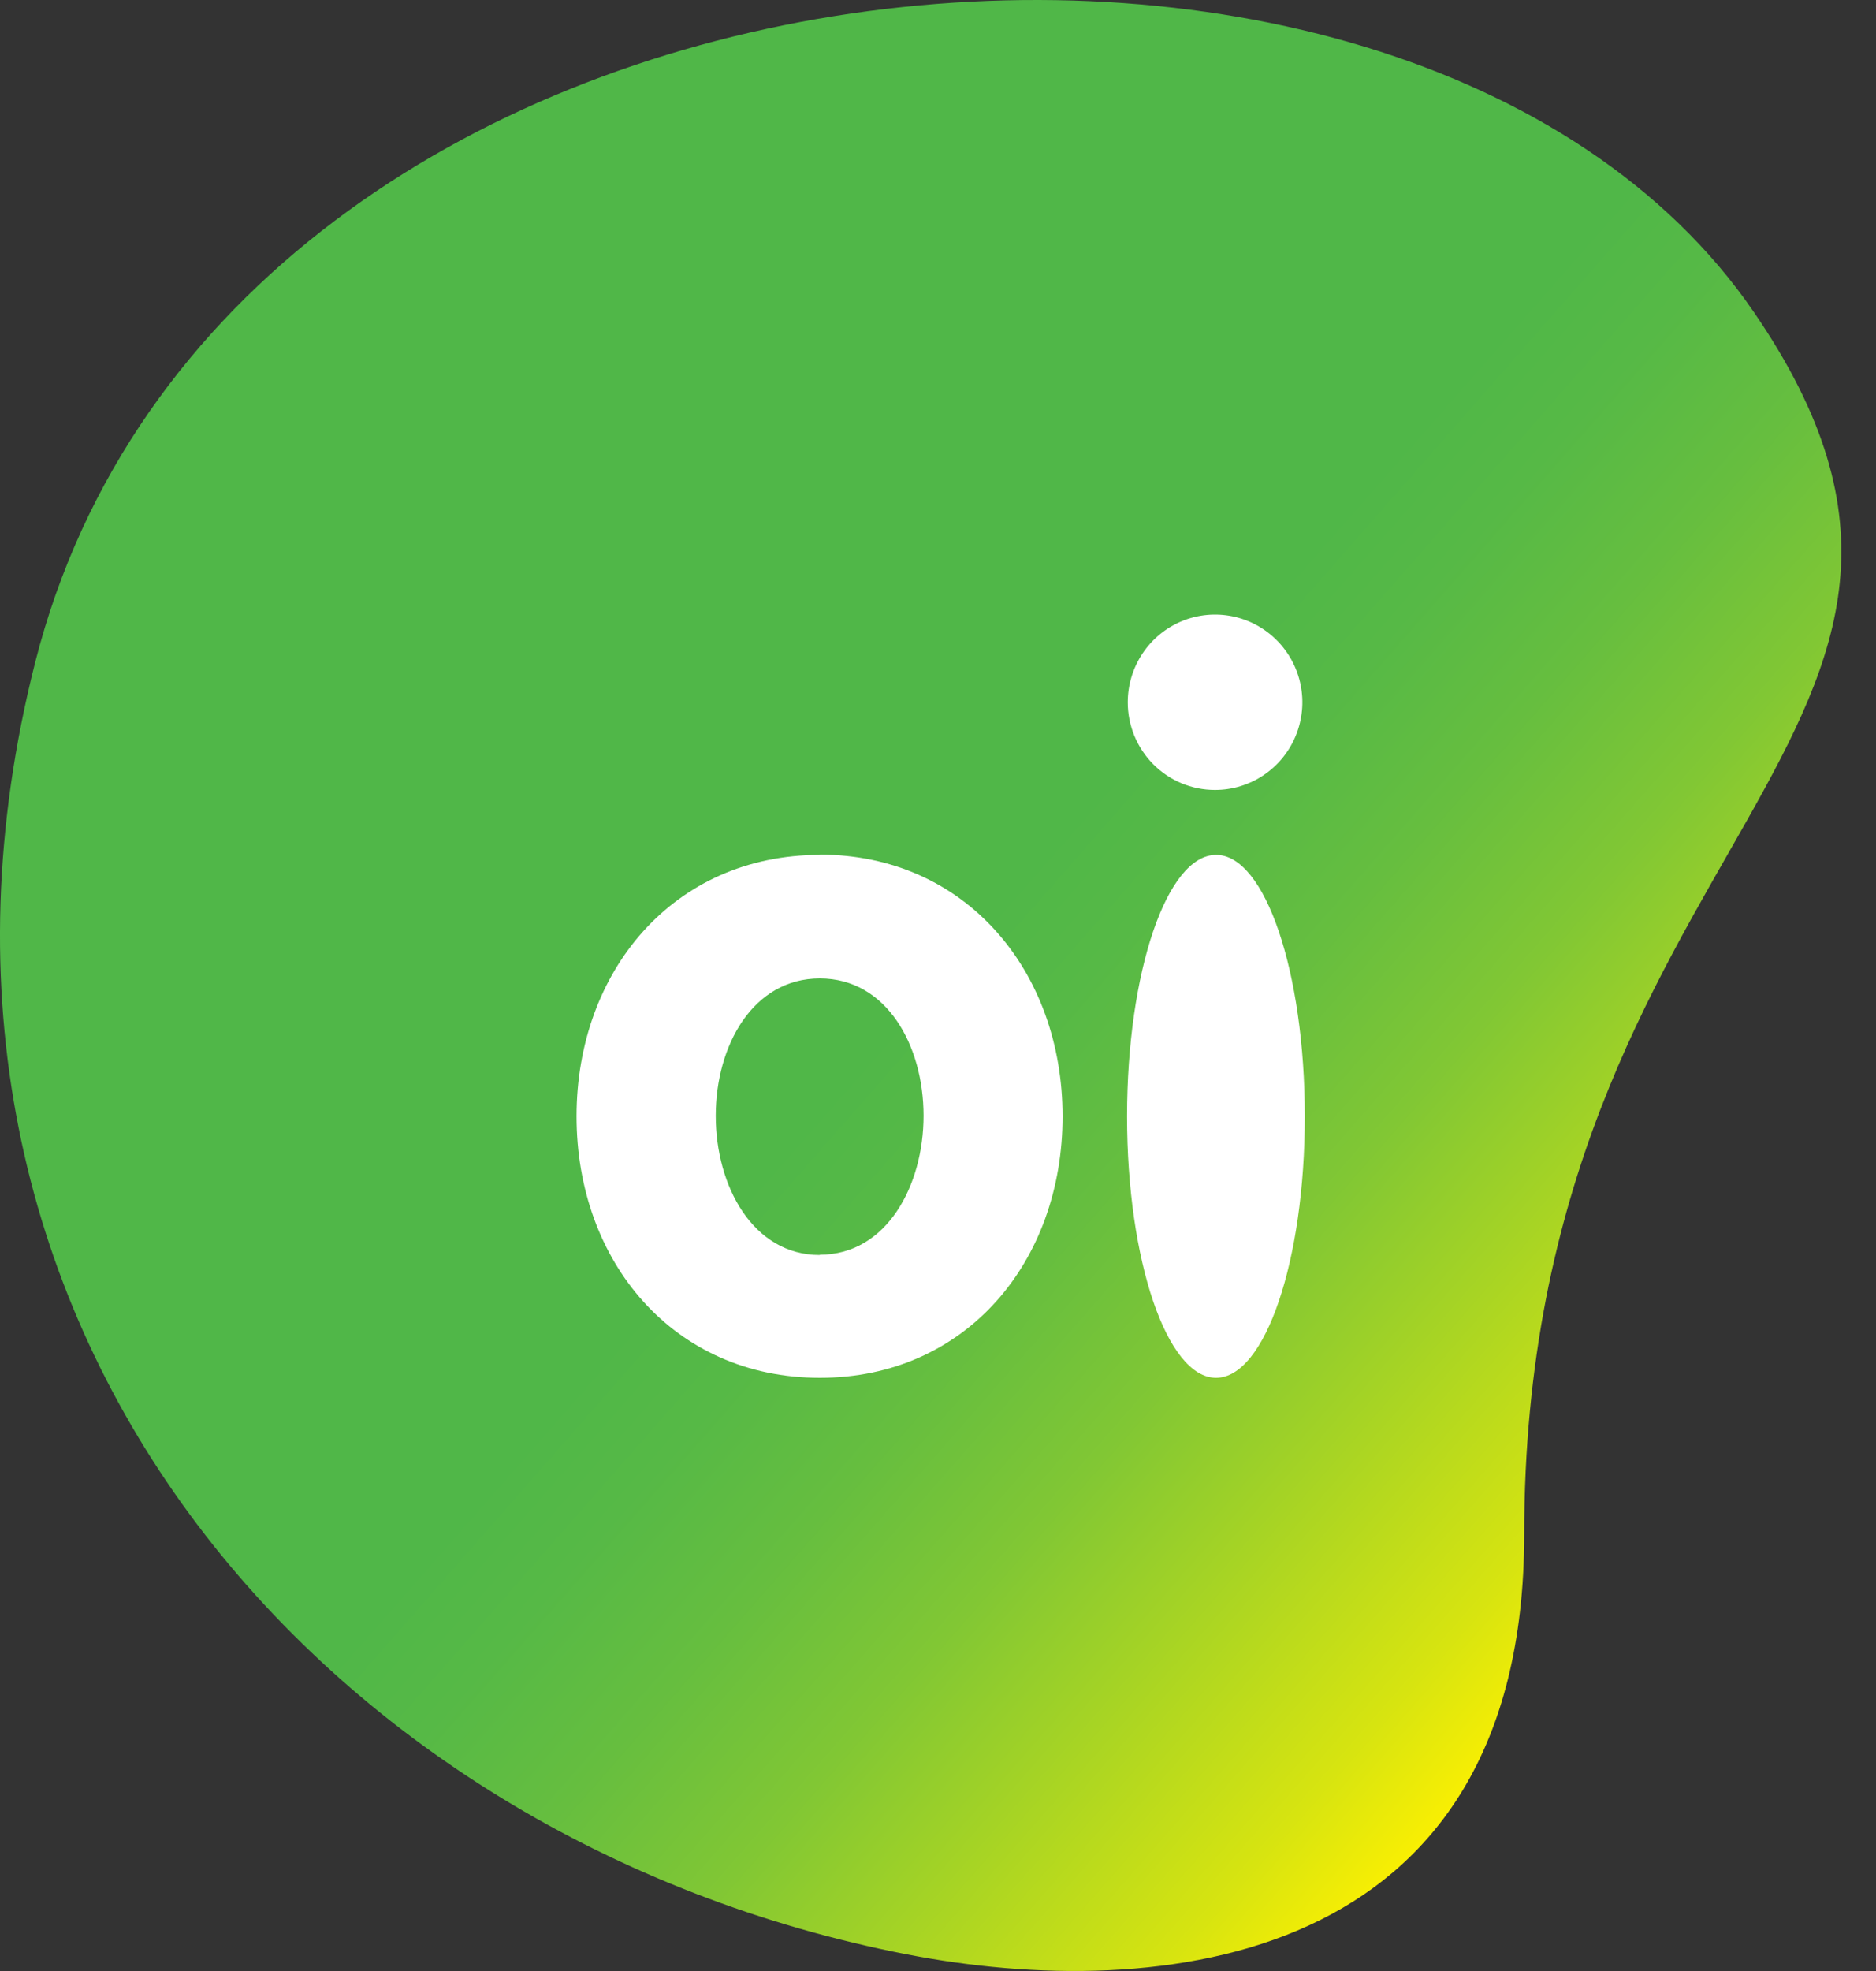 <svg width="40" height="42" viewBox="0 0 40 42" fill="none" xmlns="http://www.w3.org/2000/svg">
<rect x="0" y="0" width="40" height="42" fill="#333333" stroke="none"/>
<path d="M19.334 41.645C24.657 42.678 32.499 41.946 32.499 32.7C32.499 17.848 43.552 15.621 37.395 6.649C29.948 -4.212 4.792 -1.797 0.75 14.114C-2.83 28.212 6.903 39.23 19.334 41.645Z" fill="url(#paint0_linear)"/>
<path fill-rule="evenodd" clip-rule="evenodd" d="M27.626 15.682C27.337 16.38 26.657 16.835 25.904 16.833C25.411 16.833 24.938 16.636 24.589 16.285C24.241 15.934 24.045 15.459 24.046 14.963C24.047 14.207 24.501 13.526 25.197 13.237C25.893 12.949 26.694 13.11 27.225 13.645C27.757 14.18 27.915 14.984 27.626 15.682ZM24.031 23.789C24.031 20.714 24.879 18.217 25.928 18.217H25.933C26.974 18.217 27.821 20.712 27.821 23.789C27.821 26.865 26.974 29.36 25.928 29.36C24.883 29.36 24.031 26.864 24.031 23.789ZM17.48 18.217C14.364 18.217 12.293 20.691 12.293 23.789C12.293 26.886 14.364 29.36 17.48 29.36C20.595 29.36 22.656 26.888 22.656 23.789C22.656 20.69 20.587 18.211 17.48 18.211V18.217ZM15.261 23.777C15.261 25.271 16.052 26.743 17.48 26.743V26.737C18.903 26.737 19.692 25.266 19.692 23.774C19.692 22.282 18.908 20.849 17.48 20.849C16.052 20.849 15.261 22.283 15.261 23.777Z" fill="white"/>
<defs>
<linearGradient id="paint0_linear" x1="-7.16" y1="20.634" x2="23.622" y2="47.64" gradientUnits="userSpaceOnUse">
<stop stop-color="#50B748"/>
<stop offset="0.5" stop-color="#50B748"/>
<stop offset="0.56" stop-color="#56B946"/>
<stop offset="0.64" stop-color="#66BE3F"/>
<stop offset="0.73" stop-color="#81C734"/>
<stop offset="0.82" stop-color="#A7D424"/>
<stop offset="0.93" stop-color="#D7E410"/>
<stop offset="1" stop-color="#FFF100"/>
</linearGradient>
</defs>
</svg>
